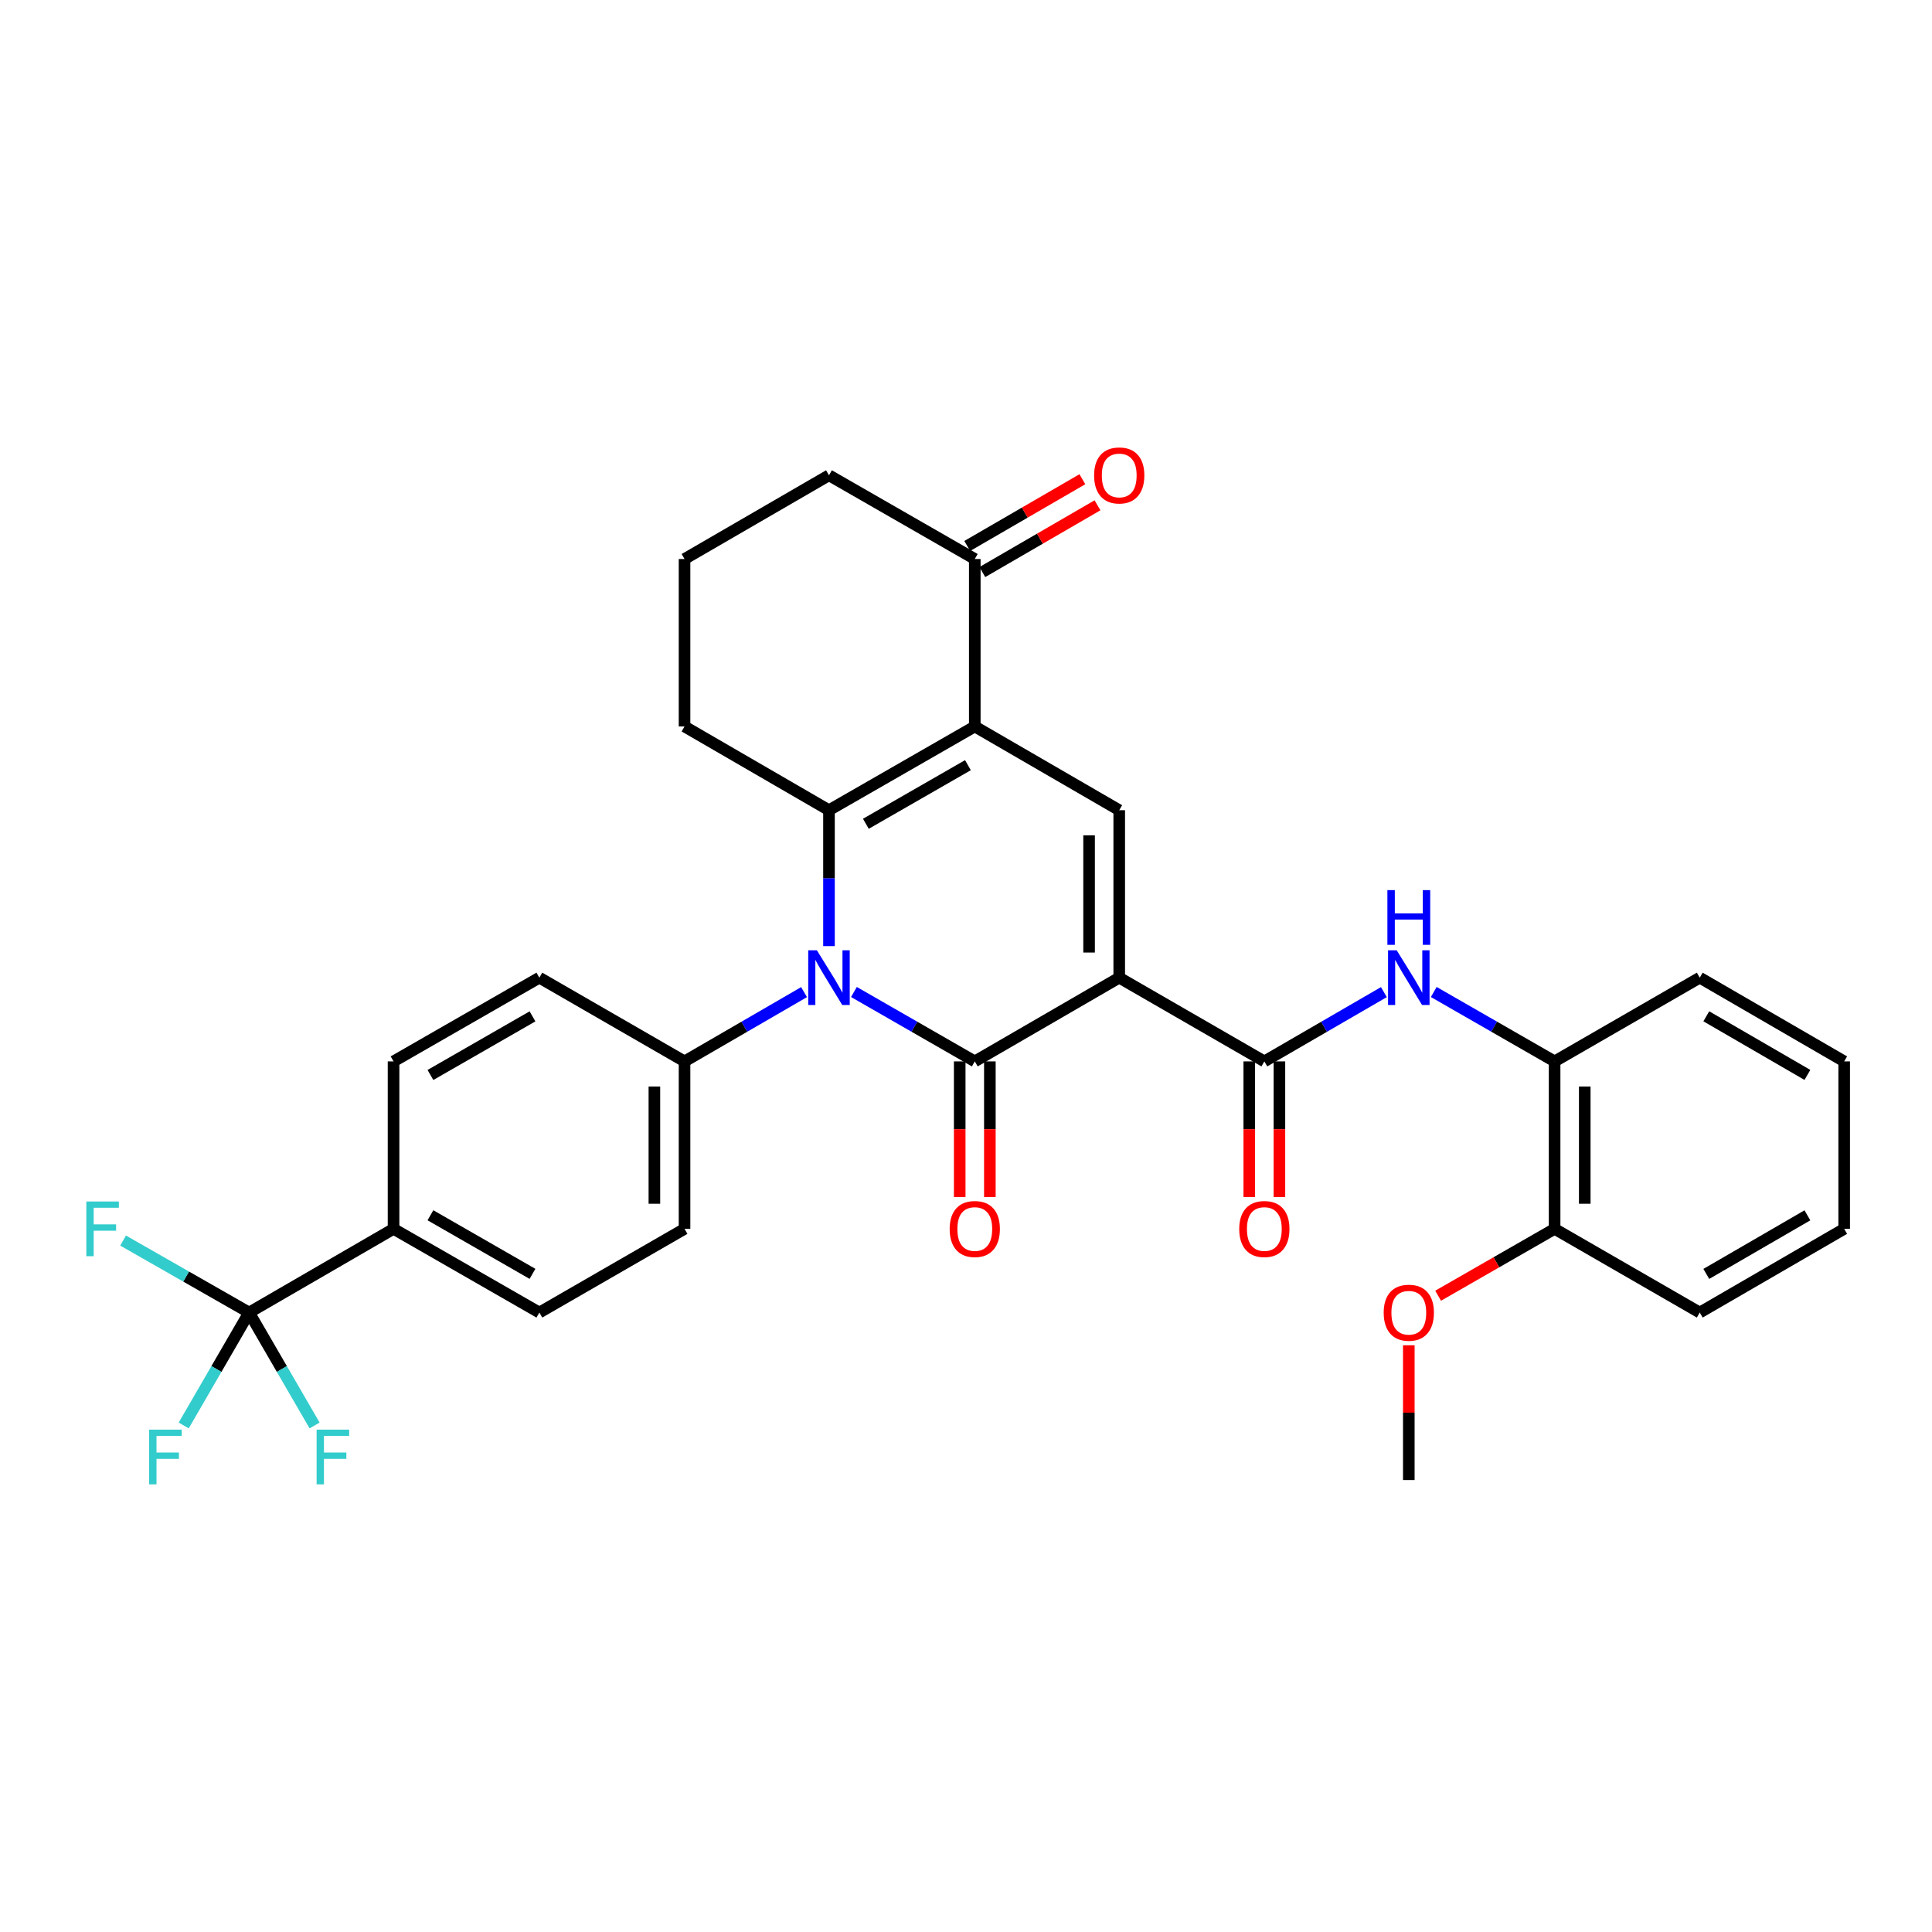 <?xml version='1.0' encoding='iso-8859-1'?>
<svg version='1.1' baseProfile='full'
              xmlns='http://www.w3.org/2000/svg'
                      xmlns:rdkit='http://www.rdkit.org/xml'
                      xmlns:xlink='http://www.w3.org/1999/xlink'
                  xml:space='preserve'
width='1000px' height='1000px' viewBox='0 0 1000 1000'>
<!-- END OF HEADER -->
<rect style='opacity:1.0;fill:#FFFFFF;stroke:none' width='1000' height='1000' x='0' y='0'> </rect>
<path class='bond-0' d='M 579.311,506.037 L 504.546,549.378' style='fill:none;fill-rule:evenodd;stroke:#000000;stroke-width:6px;stroke-linecap:butt;stroke-linejoin:miter;stroke-opacity:1' />
<path class='bond-4' d='M 579.311,506.037 L 579.311,419.362' style='fill:none;fill-rule:evenodd;stroke:#000000;stroke-width:6px;stroke-linecap:butt;stroke-linejoin:miter;stroke-opacity:1' />
<path class='bond-4' d='M 563.708,493.035 L 563.708,432.363' style='fill:none;fill-rule:evenodd;stroke:#000000;stroke-width:6px;stroke-linecap:butt;stroke-linejoin:miter;stroke-opacity:1' />
<path class='bond-5' d='M 579.311,506.037 L 654.422,549.378' style='fill:none;fill-rule:evenodd;stroke:#000000;stroke-width:6px;stroke-linecap:butt;stroke-linejoin:miter;stroke-opacity:1' />
<path class='bond-1' d='M 504.546,549.378 L 473.271,531.416' style='fill:none;fill-rule:evenodd;stroke:#000000;stroke-width:6px;stroke-linecap:butt;stroke-linejoin:miter;stroke-opacity:1' />
<path class='bond-1' d='M 473.271,531.416 L 441.996,513.454' style='fill:none;fill-rule:evenodd;stroke:#0000FF;stroke-width:6px;stroke-linecap:butt;stroke-linejoin:miter;stroke-opacity:1' />
<path class='bond-11' d='M 496.745,549.378 L 496.745,584.472' style='fill:none;fill-rule:evenodd;stroke:#000000;stroke-width:6px;stroke-linecap:butt;stroke-linejoin:miter;stroke-opacity:1' />
<path class='bond-11' d='M 496.745,584.472 L 496.745,619.566' style='fill:none;fill-rule:evenodd;stroke:#FF0000;stroke-width:6px;stroke-linecap:butt;stroke-linejoin:miter;stroke-opacity:1' />
<path class='bond-11' d='M 512.348,549.378 L 512.348,584.472' style='fill:none;fill-rule:evenodd;stroke:#000000;stroke-width:6px;stroke-linecap:butt;stroke-linejoin:miter;stroke-opacity:1' />
<path class='bond-11' d='M 512.348,584.472 L 512.348,619.566' style='fill:none;fill-rule:evenodd;stroke:#FF0000;stroke-width:6px;stroke-linecap:butt;stroke-linejoin:miter;stroke-opacity:1' />
<path class='bond-9' d='M 416.18,513.515 L 385.248,531.447' style='fill:none;fill-rule:evenodd;stroke:#0000FF;stroke-width:6px;stroke-linecap:butt;stroke-linejoin:miter;stroke-opacity:1' />
<path class='bond-9' d='M 385.248,531.447 L 354.316,549.378' style='fill:none;fill-rule:evenodd;stroke:#000000;stroke-width:6px;stroke-linecap:butt;stroke-linejoin:miter;stroke-opacity:1' />
<path class='bond-32' d='M 429.08,489.71 L 429.08,454.536' style='fill:none;fill-rule:evenodd;stroke:#0000FF;stroke-width:6px;stroke-linecap:butt;stroke-linejoin:miter;stroke-opacity:1' />
<path class='bond-32' d='M 429.08,454.536 L 429.08,419.362' style='fill:none;fill-rule:evenodd;stroke:#000000;stroke-width:6px;stroke-linecap:butt;stroke-linejoin:miter;stroke-opacity:1' />
<path class='bond-2' d='M 504.546,376.02 L 579.311,419.362' style='fill:none;fill-rule:evenodd;stroke:#000000;stroke-width:6px;stroke-linecap:butt;stroke-linejoin:miter;stroke-opacity:1' />
<path class='bond-3' d='M 504.546,376.02 L 429.08,419.362' style='fill:none;fill-rule:evenodd;stroke:#000000;stroke-width:6px;stroke-linecap:butt;stroke-linejoin:miter;stroke-opacity:1' />
<path class='bond-3' d='M 500.997,396.052 L 448.171,426.391' style='fill:none;fill-rule:evenodd;stroke:#000000;stroke-width:6px;stroke-linecap:butt;stroke-linejoin:miter;stroke-opacity:1' />
<path class='bond-8' d='M 504.546,376.02 L 504.546,289.346' style='fill:none;fill-rule:evenodd;stroke:#000000;stroke-width:6px;stroke-linecap:butt;stroke-linejoin:miter;stroke-opacity:1' />
<path class='bond-23' d='M 429.08,419.362 L 354.316,376.02' style='fill:none;fill-rule:evenodd;stroke:#000000;stroke-width:6px;stroke-linecap:butt;stroke-linejoin:miter;stroke-opacity:1' />
<path class='bond-7' d='M 654.422,549.378 L 685.358,531.446' style='fill:none;fill-rule:evenodd;stroke:#000000;stroke-width:6px;stroke-linecap:butt;stroke-linejoin:miter;stroke-opacity:1' />
<path class='bond-7' d='M 685.358,531.446 L 716.294,513.514' style='fill:none;fill-rule:evenodd;stroke:#0000FF;stroke-width:6px;stroke-linecap:butt;stroke-linejoin:miter;stroke-opacity:1' />
<path class='bond-13' d='M 646.62,549.378 L 646.62,584.472' style='fill:none;fill-rule:evenodd;stroke:#000000;stroke-width:6px;stroke-linecap:butt;stroke-linejoin:miter;stroke-opacity:1' />
<path class='bond-13' d='M 646.62,584.472 L 646.62,619.566' style='fill:none;fill-rule:evenodd;stroke:#FF0000;stroke-width:6px;stroke-linecap:butt;stroke-linejoin:miter;stroke-opacity:1' />
<path class='bond-13' d='M 662.223,549.378 L 662.223,584.472' style='fill:none;fill-rule:evenodd;stroke:#000000;stroke-width:6px;stroke-linecap:butt;stroke-linejoin:miter;stroke-opacity:1' />
<path class='bond-13' d='M 662.223,584.472 L 662.223,619.566' style='fill:none;fill-rule:evenodd;stroke:#FF0000;stroke-width:6px;stroke-linecap:butt;stroke-linejoin:miter;stroke-opacity:1' />
<path class='bond-6' d='M 128.948,679.377 L 203.703,636.053' style='fill:none;fill-rule:evenodd;stroke:#000000;stroke-width:6px;stroke-linecap:butt;stroke-linejoin:miter;stroke-opacity:1' />
<path class='bond-20' d='M 128.948,679.377 L 112.014,708.599' style='fill:none;fill-rule:evenodd;stroke:#000000;stroke-width:6px;stroke-linecap:butt;stroke-linejoin:miter;stroke-opacity:1' />
<path class='bond-20' d='M 112.014,708.599 L 95.081,737.821' style='fill:none;fill-rule:evenodd;stroke:#33CCCC;stroke-width:6px;stroke-linecap:butt;stroke-linejoin:miter;stroke-opacity:1' />
<path class='bond-21' d='M 128.948,679.377 L 145.891,708.599' style='fill:none;fill-rule:evenodd;stroke:#000000;stroke-width:6px;stroke-linecap:butt;stroke-linejoin:miter;stroke-opacity:1' />
<path class='bond-21' d='M 145.891,708.599 L 162.835,737.821' style='fill:none;fill-rule:evenodd;stroke:#33CCCC;stroke-width:6px;stroke-linecap:butt;stroke-linejoin:miter;stroke-opacity:1' />
<path class='bond-22' d='M 128.948,679.377 L 96.33,660.744' style='fill:none;fill-rule:evenodd;stroke:#000000;stroke-width:6px;stroke-linecap:butt;stroke-linejoin:miter;stroke-opacity:1' />
<path class='bond-22' d='M 96.33,660.744 L 63.712,642.11' style='fill:none;fill-rule:evenodd;stroke:#33CCCC;stroke-width:6px;stroke-linecap:butt;stroke-linejoin:miter;stroke-opacity:1' />
<path class='bond-10' d='M 742.111,513.454 L 773.386,531.416' style='fill:none;fill-rule:evenodd;stroke:#0000FF;stroke-width:6px;stroke-linecap:butt;stroke-linejoin:miter;stroke-opacity:1' />
<path class='bond-10' d='M 773.386,531.416 L 804.661,549.378' style='fill:none;fill-rule:evenodd;stroke:#000000;stroke-width:6px;stroke-linecap:butt;stroke-linejoin:miter;stroke-opacity:1' />
<path class='bond-14' d='M 508.459,296.095 L 538.261,278.819' style='fill:none;fill-rule:evenodd;stroke:#000000;stroke-width:6px;stroke-linecap:butt;stroke-linejoin:miter;stroke-opacity:1' />
<path class='bond-14' d='M 538.261,278.819 L 568.063,261.542' style='fill:none;fill-rule:evenodd;stroke:#FF0000;stroke-width:6px;stroke-linecap:butt;stroke-linejoin:miter;stroke-opacity:1' />
<path class='bond-14' d='M 500.634,282.596 L 530.436,265.32' style='fill:none;fill-rule:evenodd;stroke:#000000;stroke-width:6px;stroke-linecap:butt;stroke-linejoin:miter;stroke-opacity:1' />
<path class='bond-14' d='M 530.436,265.32 L 560.238,248.043' style='fill:none;fill-rule:evenodd;stroke:#FF0000;stroke-width:6px;stroke-linecap:butt;stroke-linejoin:miter;stroke-opacity:1' />
<path class='bond-25' d='M 504.546,289.346 L 429.08,246.004' style='fill:none;fill-rule:evenodd;stroke:#000000;stroke-width:6px;stroke-linecap:butt;stroke-linejoin:miter;stroke-opacity:1' />
<path class='bond-16' d='M 354.316,549.378 L 279.17,506.037' style='fill:none;fill-rule:evenodd;stroke:#000000;stroke-width:6px;stroke-linecap:butt;stroke-linejoin:miter;stroke-opacity:1' />
<path class='bond-17' d='M 354.316,549.378 L 354.316,636.053' style='fill:none;fill-rule:evenodd;stroke:#000000;stroke-width:6px;stroke-linecap:butt;stroke-linejoin:miter;stroke-opacity:1' />
<path class='bond-17' d='M 338.713,562.379 L 338.713,623.052' style='fill:none;fill-rule:evenodd;stroke:#000000;stroke-width:6px;stroke-linecap:butt;stroke-linejoin:miter;stroke-opacity:1' />
<path class='bond-15' d='M 804.661,549.378 L 804.661,636.053' style='fill:none;fill-rule:evenodd;stroke:#000000;stroke-width:6px;stroke-linecap:butt;stroke-linejoin:miter;stroke-opacity:1' />
<path class='bond-15' d='M 820.264,562.379 L 820.264,623.052' style='fill:none;fill-rule:evenodd;stroke:#000000;stroke-width:6px;stroke-linecap:butt;stroke-linejoin:miter;stroke-opacity:1' />
<path class='bond-27' d='M 804.661,549.378 L 879.79,506.037' style='fill:none;fill-rule:evenodd;stroke:#000000;stroke-width:6px;stroke-linecap:butt;stroke-linejoin:miter;stroke-opacity:1' />
<path class='bond-12' d='M 203.703,636.053 L 279.17,679.377' style='fill:none;fill-rule:evenodd;stroke:#000000;stroke-width:6px;stroke-linecap:butt;stroke-linejoin:miter;stroke-opacity:1' />
<path class='bond-12' d='M 222.792,629.02 L 275.618,659.347' style='fill:none;fill-rule:evenodd;stroke:#000000;stroke-width:6px;stroke-linecap:butt;stroke-linejoin:miter;stroke-opacity:1' />
<path class='bond-34' d='M 203.703,636.053 L 203.703,549.378' style='fill:none;fill-rule:evenodd;stroke:#000000;stroke-width:6px;stroke-linecap:butt;stroke-linejoin:miter;stroke-opacity:1' />
<path class='bond-24' d='M 804.661,636.053 L 774.516,653.359' style='fill:none;fill-rule:evenodd;stroke:#000000;stroke-width:6px;stroke-linecap:butt;stroke-linejoin:miter;stroke-opacity:1' />
<path class='bond-24' d='M 774.516,653.359 L 744.37,670.665' style='fill:none;fill-rule:evenodd;stroke:#FF0000;stroke-width:6px;stroke-linecap:butt;stroke-linejoin:miter;stroke-opacity:1' />
<path class='bond-28' d='M 804.661,636.053 L 879.79,679.377' style='fill:none;fill-rule:evenodd;stroke:#000000;stroke-width:6px;stroke-linecap:butt;stroke-linejoin:miter;stroke-opacity:1' />
<path class='bond-19' d='M 279.17,506.037 L 203.703,549.378' style='fill:none;fill-rule:evenodd;stroke:#000000;stroke-width:6px;stroke-linecap:butt;stroke-linejoin:miter;stroke-opacity:1' />
<path class='bond-19' d='M 275.621,526.068 L 222.794,556.407' style='fill:none;fill-rule:evenodd;stroke:#000000;stroke-width:6px;stroke-linecap:butt;stroke-linejoin:miter;stroke-opacity:1' />
<path class='bond-18' d='M 354.316,636.053 L 279.17,679.377' style='fill:none;fill-rule:evenodd;stroke:#000000;stroke-width:6px;stroke-linecap:butt;stroke-linejoin:miter;stroke-opacity:1' />
<path class='bond-33' d='M 354.316,376.02 L 354.316,289.346' style='fill:none;fill-rule:evenodd;stroke:#000000;stroke-width:6px;stroke-linecap:butt;stroke-linejoin:miter;stroke-opacity:1' />
<path class='bond-29' d='M 729.195,696.304 L 729.195,731.187' style='fill:none;fill-rule:evenodd;stroke:#FF0000;stroke-width:6px;stroke-linecap:butt;stroke-linejoin:miter;stroke-opacity:1' />
<path class='bond-29' d='M 729.195,731.187 L 729.195,766.069' style='fill:none;fill-rule:evenodd;stroke:#000000;stroke-width:6px;stroke-linecap:butt;stroke-linejoin:miter;stroke-opacity:1' />
<path class='bond-26' d='M 429.08,246.004 L 354.316,289.346' style='fill:none;fill-rule:evenodd;stroke:#000000;stroke-width:6px;stroke-linecap:butt;stroke-linejoin:miter;stroke-opacity:1' />
<path class='bond-30' d='M 879.79,506.037 L 954.545,549.378' style='fill:none;fill-rule:evenodd;stroke:#000000;stroke-width:6px;stroke-linecap:butt;stroke-linejoin:miter;stroke-opacity:1' />
<path class='bond-30' d='M 883.177,526.036 L 935.506,556.375' style='fill:none;fill-rule:evenodd;stroke:#000000;stroke-width:6px;stroke-linecap:butt;stroke-linejoin:miter;stroke-opacity:1' />
<path class='bond-35' d='M 879.79,679.377 L 954.545,636.053' style='fill:none;fill-rule:evenodd;stroke:#000000;stroke-width:6px;stroke-linecap:butt;stroke-linejoin:miter;stroke-opacity:1' />
<path class='bond-35' d='M 883.179,659.379 L 935.508,629.052' style='fill:none;fill-rule:evenodd;stroke:#000000;stroke-width:6px;stroke-linecap:butt;stroke-linejoin:miter;stroke-opacity:1' />
<path class='bond-31' d='M 954.545,549.378 L 954.545,636.053' style='fill:none;fill-rule:evenodd;stroke:#000000;stroke-width:6px;stroke-linecap:butt;stroke-linejoin:miter;stroke-opacity:1' />
<path  class='atom-2' d='M 422.82 491.877
L 432.1 506.877
Q 433.02 508.357, 434.5 511.037
Q 435.98 513.717, 436.06 513.877
L 436.06 491.877
L 439.82 491.877
L 439.82 520.197
L 435.94 520.197
L 425.98 503.797
Q 424.82 501.877, 423.58 499.677
Q 422.38 497.477, 422.02 496.797
L 422.02 520.197
L 418.34 520.197
L 418.34 491.877
L 422.82 491.877
' fill='#0000FF'/>
<path  class='atom-8' d='M 722.935 491.877
L 732.215 506.877
Q 733.135 508.357, 734.615 511.037
Q 736.095 513.717, 736.175 513.877
L 736.175 491.877
L 739.935 491.877
L 739.935 520.197
L 736.055 520.197
L 726.095 503.797
Q 724.935 501.877, 723.695 499.677
Q 722.495 497.477, 722.135 496.797
L 722.135 520.197
L 718.455 520.197
L 718.455 491.877
L 722.935 491.877
' fill='#0000FF'/>
<path  class='atom-8' d='M 718.115 460.725
L 721.955 460.725
L 721.955 472.765
L 736.435 472.765
L 736.435 460.725
L 740.275 460.725
L 740.275 489.045
L 736.435 489.045
L 736.435 475.965
L 721.955 475.965
L 721.955 489.045
L 718.115 489.045
L 718.115 460.725
' fill='#0000FF'/>
<path  class='atom-12' d='M 491.546 636.133
Q 491.546 629.333, 494.906 625.533
Q 498.266 621.733, 504.546 621.733
Q 510.826 621.733, 514.186 625.533
Q 517.546 629.333, 517.546 636.133
Q 517.546 643.013, 514.146 646.933
Q 510.746 650.813, 504.546 650.813
Q 498.306 650.813, 494.906 646.933
Q 491.546 643.053, 491.546 636.133
M 504.546 647.613
Q 508.866 647.613, 511.186 644.733
Q 513.546 641.813, 513.546 636.133
Q 513.546 630.573, 511.186 627.773
Q 508.866 624.933, 504.546 624.933
Q 500.226 624.933, 497.866 627.733
Q 495.546 630.533, 495.546 636.133
Q 495.546 641.853, 497.866 644.733
Q 500.226 647.613, 504.546 647.613
' fill='#FF0000'/>
<path  class='atom-14' d='M 641.422 636.133
Q 641.422 629.333, 644.782 625.533
Q 648.142 621.733, 654.422 621.733
Q 660.702 621.733, 664.062 625.533
Q 667.422 629.333, 667.422 636.133
Q 667.422 643.013, 664.022 646.933
Q 660.622 650.813, 654.422 650.813
Q 648.182 650.813, 644.782 646.933
Q 641.422 643.053, 641.422 636.133
M 654.422 647.613
Q 658.742 647.613, 661.062 644.733
Q 663.422 641.813, 663.422 636.133
Q 663.422 630.573, 661.062 627.773
Q 658.742 624.933, 654.422 624.933
Q 650.102 624.933, 647.742 627.733
Q 645.422 630.533, 645.422 636.133
Q 645.422 641.853, 647.742 644.733
Q 650.102 647.613, 654.422 647.613
' fill='#FF0000'/>
<path  class='atom-15' d='M 566.311 246.084
Q 566.311 239.284, 569.671 235.484
Q 573.031 231.684, 579.311 231.684
Q 585.591 231.684, 588.951 235.484
Q 592.311 239.284, 592.311 246.084
Q 592.311 252.964, 588.911 256.884
Q 585.511 260.764, 579.311 260.764
Q 573.071 260.764, 569.671 256.884
Q 566.311 253.004, 566.311 246.084
M 579.311 257.564
Q 583.631 257.564, 585.951 254.684
Q 588.311 251.764, 588.311 246.084
Q 588.311 240.524, 585.951 237.724
Q 583.631 234.884, 579.311 234.884
Q 574.991 234.884, 572.631 237.684
Q 570.311 240.484, 570.311 246.084
Q 570.311 251.804, 572.631 254.684
Q 574.991 257.564, 579.311 257.564
' fill='#FF0000'/>
<path  class='atom-21' d='M 77.204 739.981
L 94.043 739.981
L 94.043 743.221
L 81.004 743.221
L 81.004 751.821
L 92.603 751.821
L 92.603 755.101
L 81.004 755.101
L 81.004 768.301
L 77.204 768.301
L 77.204 739.981
' fill='#33CCCC'/>
<path  class='atom-22' d='M 163.878 739.981
L 180.718 739.981
L 180.718 743.221
L 167.678 743.221
L 167.678 751.821
L 179.278 751.821
L 179.278 755.101
L 167.678 755.101
L 167.678 768.301
L 163.878 768.301
L 163.878 739.981
' fill='#33CCCC'/>
<path  class='atom-23' d='M 44.689 621.893
L 61.529 621.893
L 61.529 625.133
L 48.489 625.133
L 48.489 633.733
L 60.089 633.733
L 60.089 637.013
L 48.489 637.013
L 48.489 650.213
L 44.689 650.213
L 44.689 621.893
' fill='#33CCCC'/>
<path  class='atom-25' d='M 716.195 679.457
Q 716.195 672.657, 719.555 668.857
Q 722.915 665.057, 729.195 665.057
Q 735.475 665.057, 738.835 668.857
Q 742.195 672.657, 742.195 679.457
Q 742.195 686.337, 738.795 690.257
Q 735.395 694.137, 729.195 694.137
Q 722.955 694.137, 719.555 690.257
Q 716.195 686.377, 716.195 679.457
M 729.195 690.937
Q 733.515 690.937, 735.835 688.057
Q 738.195 685.137, 738.195 679.457
Q 738.195 673.897, 735.835 671.097
Q 733.515 668.257, 729.195 668.257
Q 724.875 668.257, 722.515 671.057
Q 720.195 673.857, 720.195 679.457
Q 720.195 685.177, 722.515 688.057
Q 724.875 690.937, 729.195 690.937
' fill='#FF0000'/>
</svg>

